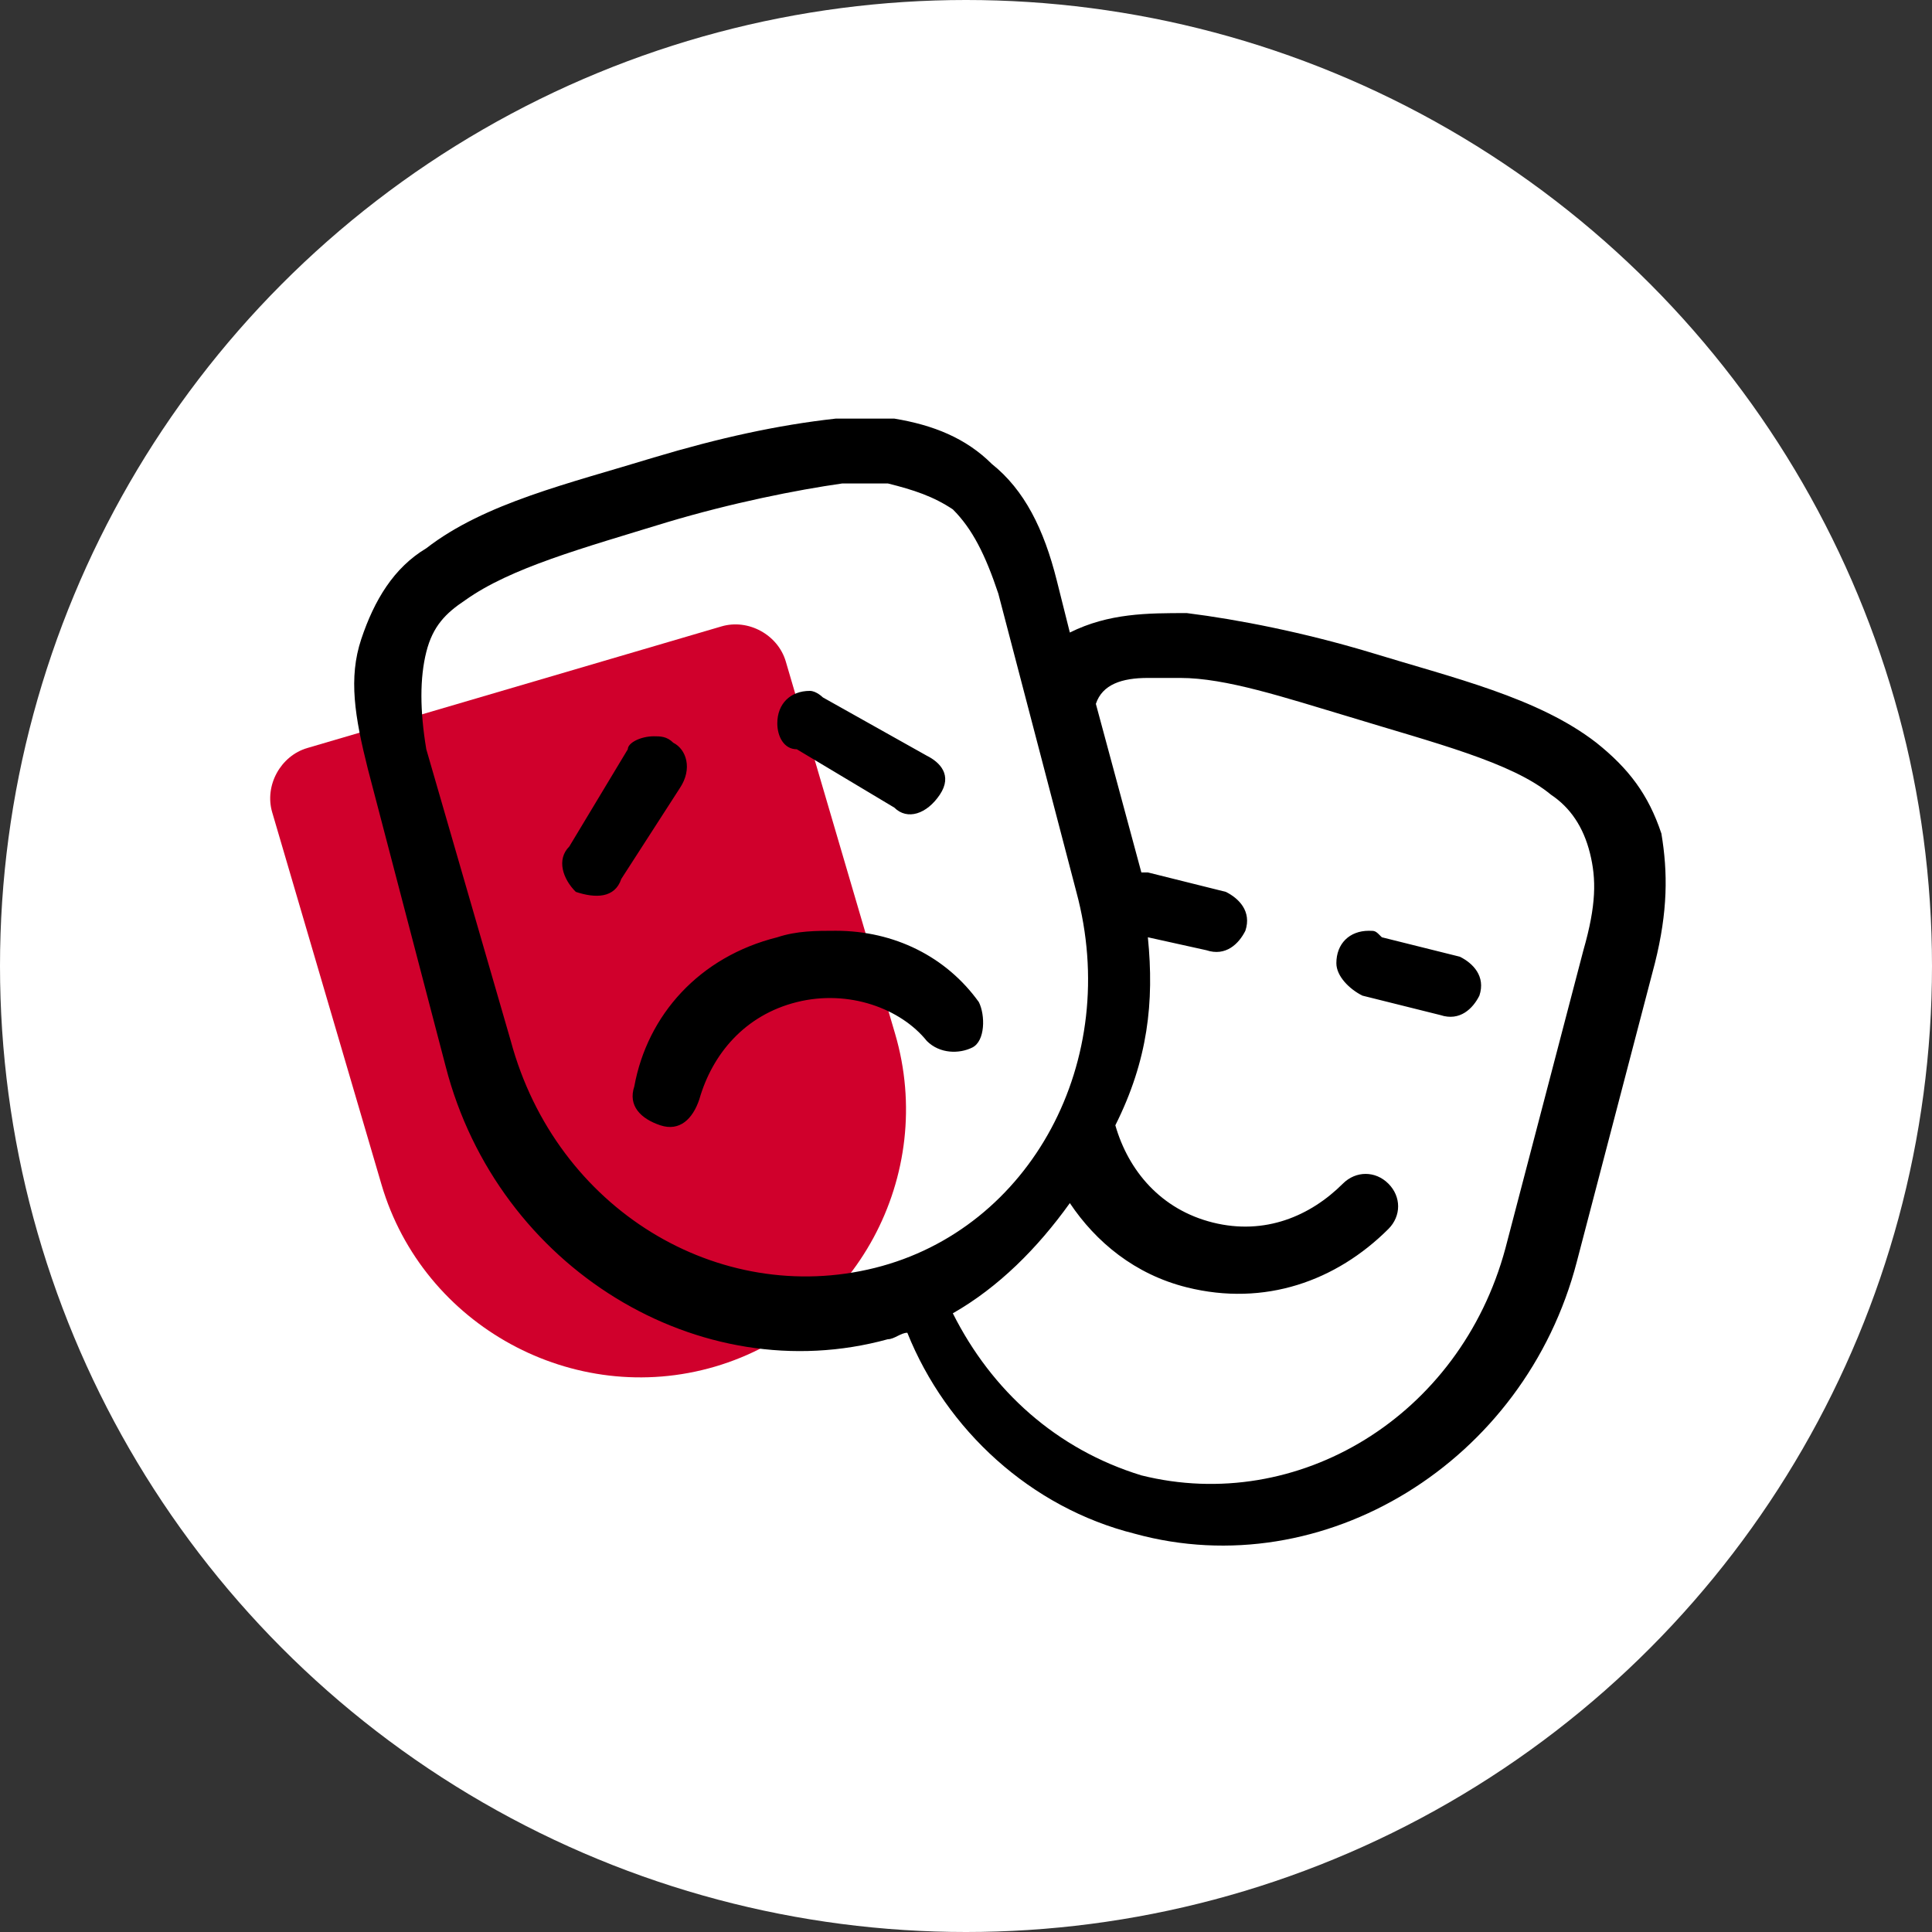 <?xml version="1.0" encoding="UTF-8"?> <svg xmlns="http://www.w3.org/2000/svg" width="60" height="60" viewBox="0 0 60 60" fill="none"><rect x="0" y="0" width="60" height="60" fill="#333333" stroke="none"/> <circle cx="30" cy="30" r="30" fill="white"></circle> <path d="M22.203 42.442C17.816 43.73 13.137 41.176 11.848 36.788L8.453 25.226C8.209 24.395 8.712 23.475 9.542 23.231L22.408 19.453C23.239 19.209 24.159 19.712 24.403 20.542L27.798 32.104C29.087 36.492 26.591 41.153 22.203 42.442Z" fill="#D0002C"></path> <path d="M25.957 13C24.14 13.201 22.323 13.604 20.305 14.208C17.68 15.014 15.056 15.617 13.239 17.027C12.229 17.631 11.624 18.638 11.22 19.846C10.816 21.054 11.018 22.262 11.422 23.873L13.845 33.135C15.46 39.376 21.718 43.202 27.573 41.591C27.774 41.591 27.976 41.39 28.178 41.39C29.389 44.41 32.014 46.826 35.244 47.632C41.099 49.242 47.357 45.417 48.972 39.175L51.394 29.913C51.798 28.302 51.798 27.094 51.596 25.886C51.193 24.678 50.587 23.873 49.578 23.067C47.761 21.658 45.136 21.054 42.512 20.248C40.493 19.644 38.474 19.242 36.859 19.04C35.648 19.04 34.436 19.04 33.225 19.644L32.821 18.034C32.418 16.423 31.812 15.215 30.803 14.409C29.995 13.604 28.986 13.201 27.774 13C27.169 13 26.563 13 25.957 13ZM26.159 15.014C26.563 15.014 27.169 15.014 27.573 15.014C28.38 15.215 28.986 15.416 29.591 15.819C30.197 16.423 30.601 17.228 31.004 18.436L33.427 27.698C34.84 32.933 32.014 38.168 27.169 39.376C22.323 40.584 17.276 37.564 15.863 32.329L13.239 23.269C13.037 22.061 13.037 21.054 13.239 20.248C13.441 19.443 13.845 19.04 14.45 18.638C15.863 17.631 18.084 17.027 20.709 16.221C22.727 15.617 24.746 15.215 26.159 15.014ZM35.648 21.054C36.051 21.054 36.253 21.054 36.657 21.054C38.07 21.054 39.887 21.658 41.906 22.262C44.531 23.067 46.953 23.671 48.164 24.678C48.77 25.081 49.174 25.685 49.376 26.49C49.578 27.296 49.578 28.101 49.174 29.51L46.751 38.772C45.338 44.007 40.291 47.028 35.446 45.819C32.821 45.014 30.803 43.202 29.591 40.786C31.004 39.98 32.216 38.772 33.225 37.363C34.033 38.571 35.244 39.578 36.859 39.98C39.282 40.584 41.502 39.779 43.117 38.168C43.521 37.766 43.521 37.162 43.117 36.759C42.714 36.356 42.108 36.356 41.704 36.759C40.695 37.766 39.282 38.37 37.666 37.967C36.051 37.564 35.042 36.356 34.638 34.947C35.648 32.933 35.85 31.121 35.648 29.108L37.465 29.51C38.07 29.712 38.474 29.309 38.676 28.906C38.878 28.302 38.474 27.9 38.07 27.698L35.648 27.094H35.446L34.033 21.859C34.234 21.255 34.84 21.054 35.648 21.054ZM25.15 21.456C24.544 21.456 24.14 21.859 24.14 22.463C24.14 22.866 24.342 23.269 24.746 23.269L27.774 25.081C28.178 25.483 28.784 25.282 29.188 24.678C29.591 24.074 29.188 23.671 28.784 23.47L25.554 21.658C25.554 21.658 25.352 21.456 25.15 21.456ZM20.305 22.866C19.901 22.866 19.497 23.067 19.497 23.269L17.68 26.289C17.276 26.692 17.478 27.296 17.882 27.698C18.488 27.9 19.093 27.9 19.295 27.296L21.112 24.477C21.516 23.873 21.314 23.269 20.91 23.067C20.709 22.866 20.507 22.866 20.305 22.866ZM42.512 28.906C41.906 28.906 41.502 29.309 41.502 29.913C41.502 30.316 41.906 30.718 42.31 30.92L44.732 31.524C45.338 31.725 45.742 31.323 45.944 30.92C46.145 30.316 45.742 29.913 45.338 29.712L42.915 29.108C42.714 28.906 42.714 28.906 42.512 28.906ZM25.957 28.906C25.352 28.906 24.746 28.906 24.14 29.108C21.718 29.712 20.103 31.524 19.699 33.739C19.497 34.343 19.901 34.745 20.507 34.947C21.112 35.148 21.516 34.745 21.718 34.141C22.122 32.732 23.131 31.524 24.746 31.121C26.361 30.718 27.976 31.323 28.784 32.329C29.188 32.732 29.793 32.732 30.197 32.531C30.601 32.329 30.601 31.524 30.399 31.121C29.389 29.712 27.774 28.906 25.957 28.906Z" fill="black"></path> </svg> 